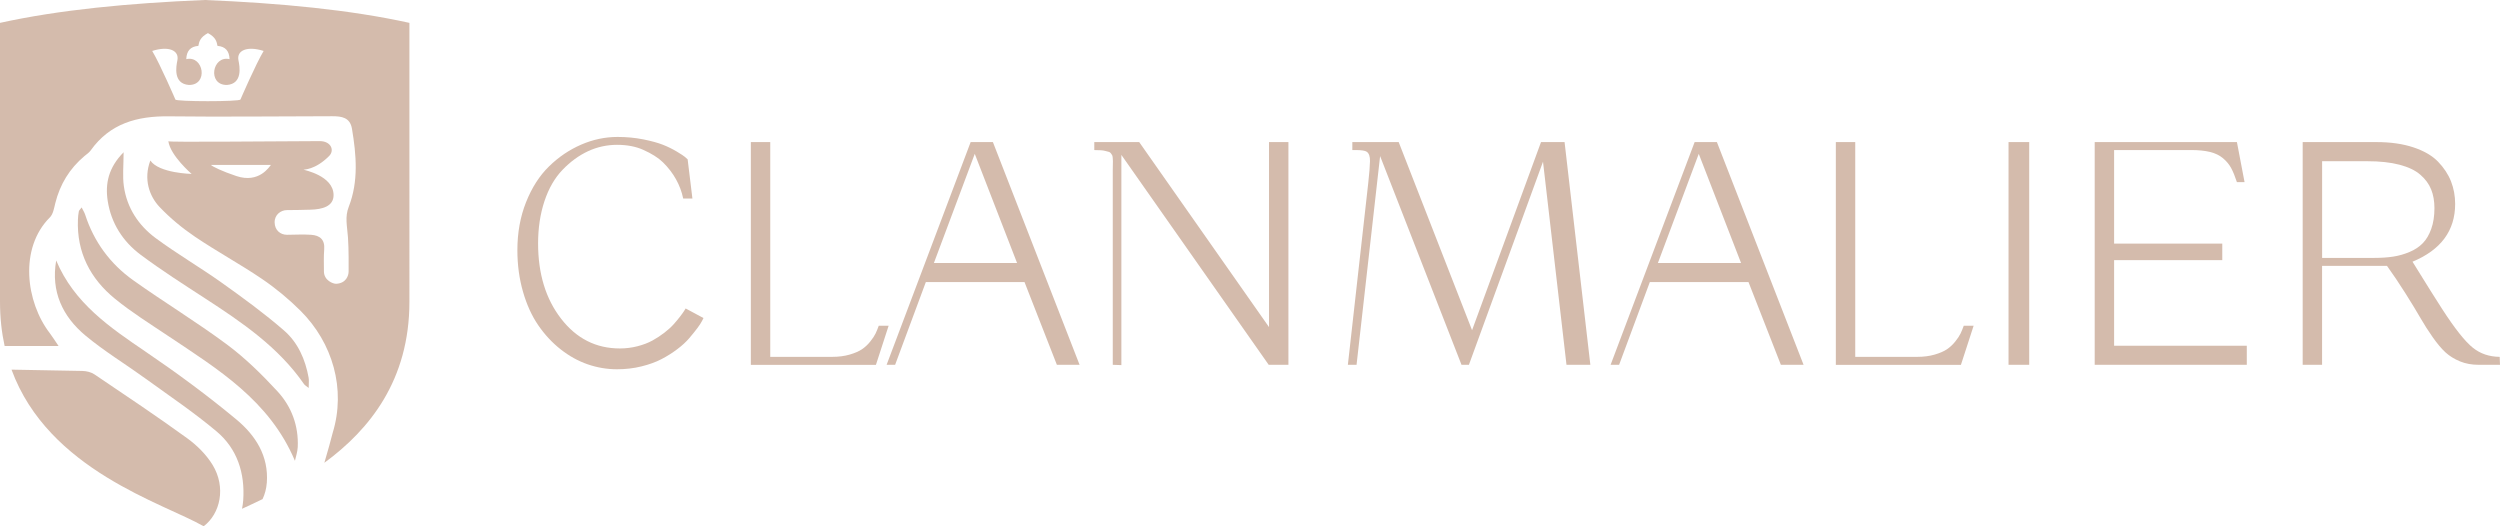 <?xml version="1.0" encoding="UTF-8"?><svg id="Layer_2" xmlns="http://www.w3.org/2000/svg" viewBox="0 0 729.15 153.49"><defs><style>.cls-1{fill:#d4bbac;}</style></defs><g id="Layer_1-2"><g id="logo_final"><path class="cls-1" d="M59.4,153.49c-11.66-6.71-45.28-16.3-56.04-45.68,6.89,.11,13.77,.27,20.65,.38,1.21,.02,2.59,.35,3.57,1.02,9.07,6.12,18.17,12.2,27.03,18.62,2.86,2.07,5.57,4.77,7.4,7.77,3.97,6.52,2.25,14.22-2.61,17.89Z"/><path class="cls-1" d="M90.03,113.15c-.71-.58-1.14-.79-1.37-1.14-7.48-10.8-18.07-17.98-28.84-24.98-6.34-4.12-12.72-8.19-18.78-12.71-5.18-3.86-8.61-9.18-9.62-15.69-.79-5.08,.22-9.75,4.63-14.22,0,3.92-.34,6.94,.07,9.86,.87,6.3,4.24,11.42,9.22,15.13,6.25,4.63,13.01,8.56,19.35,13.07,6.23,4.44,12.44,8.96,18.2,13.97,4,3.48,6.17,8.4,7.12,13.7,.15,.82,.02,1.7,.02,3Z"/><path class="cls-1" d="M86.83,130.47c-.06,1.32-.52,2.63-.81,3.93-7.44-17.64-22.53-26.74-37.03-36.45-5.21-3.49-10.57-6.83-15.42-10.78-7.21-5.87-11.22-13.53-10.84-23.1,.03-.81,.11-1.62,.26-2.41,.05-.3,.37-.54,.82-1.16,.42,.85,.82,1.45,1.03,2.11,2.56,7.91,7.3,14.34,13.99,19.11,8.99,6.41,18.47,12.15,27.33,18.73,5.37,3.99,10.23,8.77,14.78,13.7,4.11,4.46,6.19,10.08,5.9,16.31Z"/><path class="cls-1" d="M77.81,140.84c-.13,1.7-.55,3.3-1.23,4.73-2.09,1.02-4.1,1.95-5.99,2.82,.16-.85,.29-1.68,.35-2.51,.53-7.88-1.73-14.98-7.78-20.06-6.57-5.52-13.73-10.34-20.69-15.38-5.84-4.23-12.05-7.99-17.57-12.59-6.66-5.56-10.09-12.83-8.51-21.88,5.21,12.41,15.57,19.46,26.06,26.59,9.12,6.19,18.04,12.76,26.51,19.8,5.52,4.59,9.46,10.6,8.86,18.49Z"/><path class="cls-1" d="M59.71,0C37.58,.91,17.24,2.87,0,6.67V87.99c0,4.65,.48,8.95,1.35,12.93,3.53,0,7.05-.01,10.58-.01h5.15c-1.26-1.85-1.85-2.81-2.53-3.7-7.04-9.15-9-24.82,0-33.81,.96-.96,1.22-2.71,1.58-4.15,1.37-5.49,4.16-10.07,8.49-13.72,.62-.52,1.35-.99,1.81-1.63,5.64-7.93,13.59-10.08,22.85-9.97,15.84,.19,31.75-.01,47.6-.03,2.74,0,5.22,.32,5.78,3.67,1.28,7.64,1.94,15.33-.93,22.71-1.19,3.04-.48,5.56-.24,8.96,.25,3.46,.19,8.51,.19,9.93,0,1.22-.73,3.44-3.6,3.6-.91,.05-3.6-.98-3.6-3.6,0-2.15-.1-4.23,.08-6.42,.23-2.9-1.28-4.09-3.83-4.27-2.44-.17-4.58,0-7.03,0-1.95,0-3.56-1.35-3.6-3.6-.04-2.26,1.81-3.6,3.6-3.6,2.43,0,4.45-.06,6.88-.12,3.38-.09,6.71-.94,6.71-4.24,0-5.74-8.76-7.35-8.76-7.43s3.31,.18,7.46-3.98c1.67-1.67,.55-4.36-2.75-4.35-14.1,.04-44.09,.37-44.14,.04,.62,4.24,6.79,9.53,6.79,9.53,0,0-9.55-.2-12.04-3.91-2.05,5.42-.3,10.38,2.67,13.53,3.09,3.26,6.64,6.19,10.37,8.71,6.36,4.3,13.15,7.97,19.5,12.28,4.02,2.73,7.84,5.89,11.28,9.32,9.35,9.34,13.29,22.78,9.35,35.62-.5,2.04-1.41,5.25-2.42,8.7,13.25-9.71,24.81-24.13,24.81-46.98V6.67C102.18,2.87,81.83,.91,59.71,0Zm10.39,29.02c0,.33-4.75,.49-9.48,.49s-9.47-.16-9.47-.49c0,0-4.45-10.31-6.76-14.16,4.82-1.54,7.94-.15,7.34,2.76-.36,1.74-1.3,6.81,3.37,7.16,5.78,.05,4.29-8.71-.77-7.53,.07-2.35,1.18-3.68,3.52-3.87,.24-1.29,.53-2.5,2.79-3.73,2.26,1.22,2.55,2.44,2.79,3.73,2.34,.19,3.44,1.52,3.52,3.87-5.06-1.17-6.55,7.58-.77,7.53,4.66-.35,3.73-5.41,3.37-7.16-.6-2.91,2.52-4.3,7.34-2.76-2.31,3.85-6.76,14.16-6.76,14.16Zm-1.15,22.33c-4.12-1.37-7.01-2.78-7.43-3.25h17.5c-.43,.46-3.41,5.47-10.07,3.25Z"/></g><g><path class="cls-1" d="M199.98,89.97l5.2,2.79-.42,.84c-.28,.56-.74,1.27-1.39,2.13-.65,.87-1.43,1.83-2.34,2.9-.91,1.07-2.07,2.14-3.48,3.2-1.41,1.07-2.94,2.04-4.59,2.9-1.65,.87-3.62,1.58-5.89,2.14-2.27,.56-4.65,.83-7.12,.83-2.91,0-5.75-.48-8.54-1.44-2.78-.96-5.41-2.42-7.89-4.37-2.48-1.95-4.65-4.29-6.52-7.01s-3.36-5.97-4.45-9.75-1.65-7.83-1.65-12.17c0-5.08,.84-9.74,2.53-13.99,1.69-4.25,3.92-7.73,6.71-10.45,2.78-2.72,5.9-4.83,9.35-6.33,3.45-1.5,7-2.25,10.65-2.25,2.6,0,5.09,.24,7.47,.71,2.38,.48,4.29,1,5.73,1.57s2.78,1.23,4.04,1.98c1.25,.75,2.05,1.28,2.39,1.57,.34,.29,.6,.53,.79,.71l1.39,11.42h-2.69c-.4-1.95-1.1-3.82-2.09-5.6-.99-1.78-2.26-3.43-3.81-4.95-1.36-1.33-3.29-2.55-5.8-3.67-2.17-.96-4.7-1.44-7.61-1.44s-5.78,.62-8.44,1.86c-2.66,1.24-5.14,3.04-7.42,5.41-2.29,2.37-4.05,5.42-5.29,9.15-1.24,3.73-1.86,7.84-1.86,12.33,0,8.85,2.23,16.18,6.71,21.96,4.47,5.79,10.19,8.68,17.15,8.68,1.76,0,3.48-.22,5.15-.65s3.12-.99,4.36-1.67c1.24-.68,2.4-1.45,3.5-2.3,1.1-.85,2.01-1.69,2.74-2.51,.73-.82,1.36-1.59,1.9-2.3,.54-.71,.94-1.27,1.18-1.67l.37-.6Z"/><path class="cls-1" d="M218.99,106.4V41.44h5.66v62.64h18.1c1.86,0,3.53-.22,5.03-.65,1.5-.43,2.7-.95,3.6-1.55,.9-.6,1.71-1.36,2.44-2.27,.73-.91,1.24-1.69,1.55-2.34,.31-.65,.62-1.41,.93-2.27h2.88l-3.71,11.42h-36.47Z"/><path class="cls-1" d="M289.59,41.44l25.28,64.96h-6.62l-9.44-24.13h-28.78l-8.96,24.13h-2.48l24.51-64.96h6.49Zm-17.21,35.27h24.26l-12.34-31.84-11.92,31.84Z"/><path class="cls-1" d="M319.17,41.44h13.09l37.86,53.96V41.44h5.66V106.4h-5.75l-42.97-61.22v61.31l-2.51-.09V49.62c0-.37,0-.84,.02-1.39,.02-.56,.02-.96,.02-1.21s-.02-.57-.05-.95c-.03-.39-.09-.65-.16-.79-.08-.14-.2-.33-.37-.56-.17-.23-.39-.38-.65-.44-.26-.06-.59-.15-.97-.25-.39-.11-.84-.18-1.37-.21-.53-.03-1.15-.05-1.86-.05v-2.32Z"/><path class="cls-1" d="M393.12,106.4l5.94-52.99c.31-2.81,.48-4.95,.51-6.4,.03-1.36-.28-2.27-.93-2.74-.46-.34-1.58-.51-3.34-.51h-.88v-2.32h13.52l21.4,54.87,20.11-54.87h6.87l7.52,64.96h-6.96l-6.85-59.24-21.61,59.24h-2.16l-23.74-60.88-6.87,60.88h-2.52Z"/><path class="cls-1" d="M500.75,41.44l25.28,64.96h-6.62l-9.44-24.13h-28.78l-8.96,24.13h-2.48l24.51-64.96h6.49Zm-17.21,35.27h24.26l-12.34-31.84-11.92,31.84Z"/><path class="cls-1" d="M535.44,106.4V41.44h5.66v62.64h18.1c1.86,0,3.53-.22,5.03-.65,1.5-.43,2.7-.95,3.6-1.55,.9-.6,1.71-1.36,2.44-2.27,.73-.91,1.24-1.69,1.55-2.34,.31-.65,.62-1.41,.93-2.27h2.88l-3.71,11.42h-36.47Z"/><path class="cls-1" d="M585.81,41.44h6.03V106.4h-6.03V41.44Z"/><path class="cls-1" d="M610.94,41.44h41.48l2.23,11.69h-2.23c-.56-1.7-1.12-3.08-1.69-4.13-.57-1.05-1.36-2-2.37-2.85-1.01-.85-2.27-1.46-3.78-1.83-1.52-.37-3.39-.56-5.61-.56h-22.37v27.28h31.55v4.83h-31.55v24.96h38.7v5.57h-44.36V41.44Z"/><path class="cls-1" d="M671.61,41.44h21.53c4.11,0,7.71,.52,10.79,1.55,3.08,1.03,5.47,2.43,7.17,4.19,1.7,1.76,2.95,3.66,3.76,5.71,.8,2.05,1.21,4.25,1.21,6.59,0,7.79-4.15,13.41-12.44,16.85,4.11,6.66,6.98,11.22,8.58,13.69,3.74,5.8,6.76,9.6,9.05,11.42,2.17,1.73,4.76,2.61,7.8,2.64l.09,2.32h-6.22c-2.01,0-3.83-.33-5.45-1s-3.02-1.53-4.18-2.58-2.41-2.53-3.74-4.42c-1.33-1.89-2.53-3.77-3.6-5.63-1.07-1.86-2.51-4.24-4.34-7.14-1.83-2.9-3.64-5.6-5.43-8.09h-18.93v28.86h-5.66V41.44Zm5.66,5.57v28.21h15.22c2.01,0,3.84-.12,5.48-.37s3.23-.7,4.78-1.35c1.55-.65,2.84-1.5,3.87-2.56,1.04-1.06,1.86-2.45,2.48-4.19,.62-1.74,.93-3.76,.93-6.05,0-2.05-.32-3.87-.97-5.47-.65-1.6-1.7-3.03-3.16-4.28-1.45-1.26-3.48-2.23-6.08-2.91-2.6-.68-5.72-1.02-9.37-1.02h-13.18Z"/></g></g></svg>